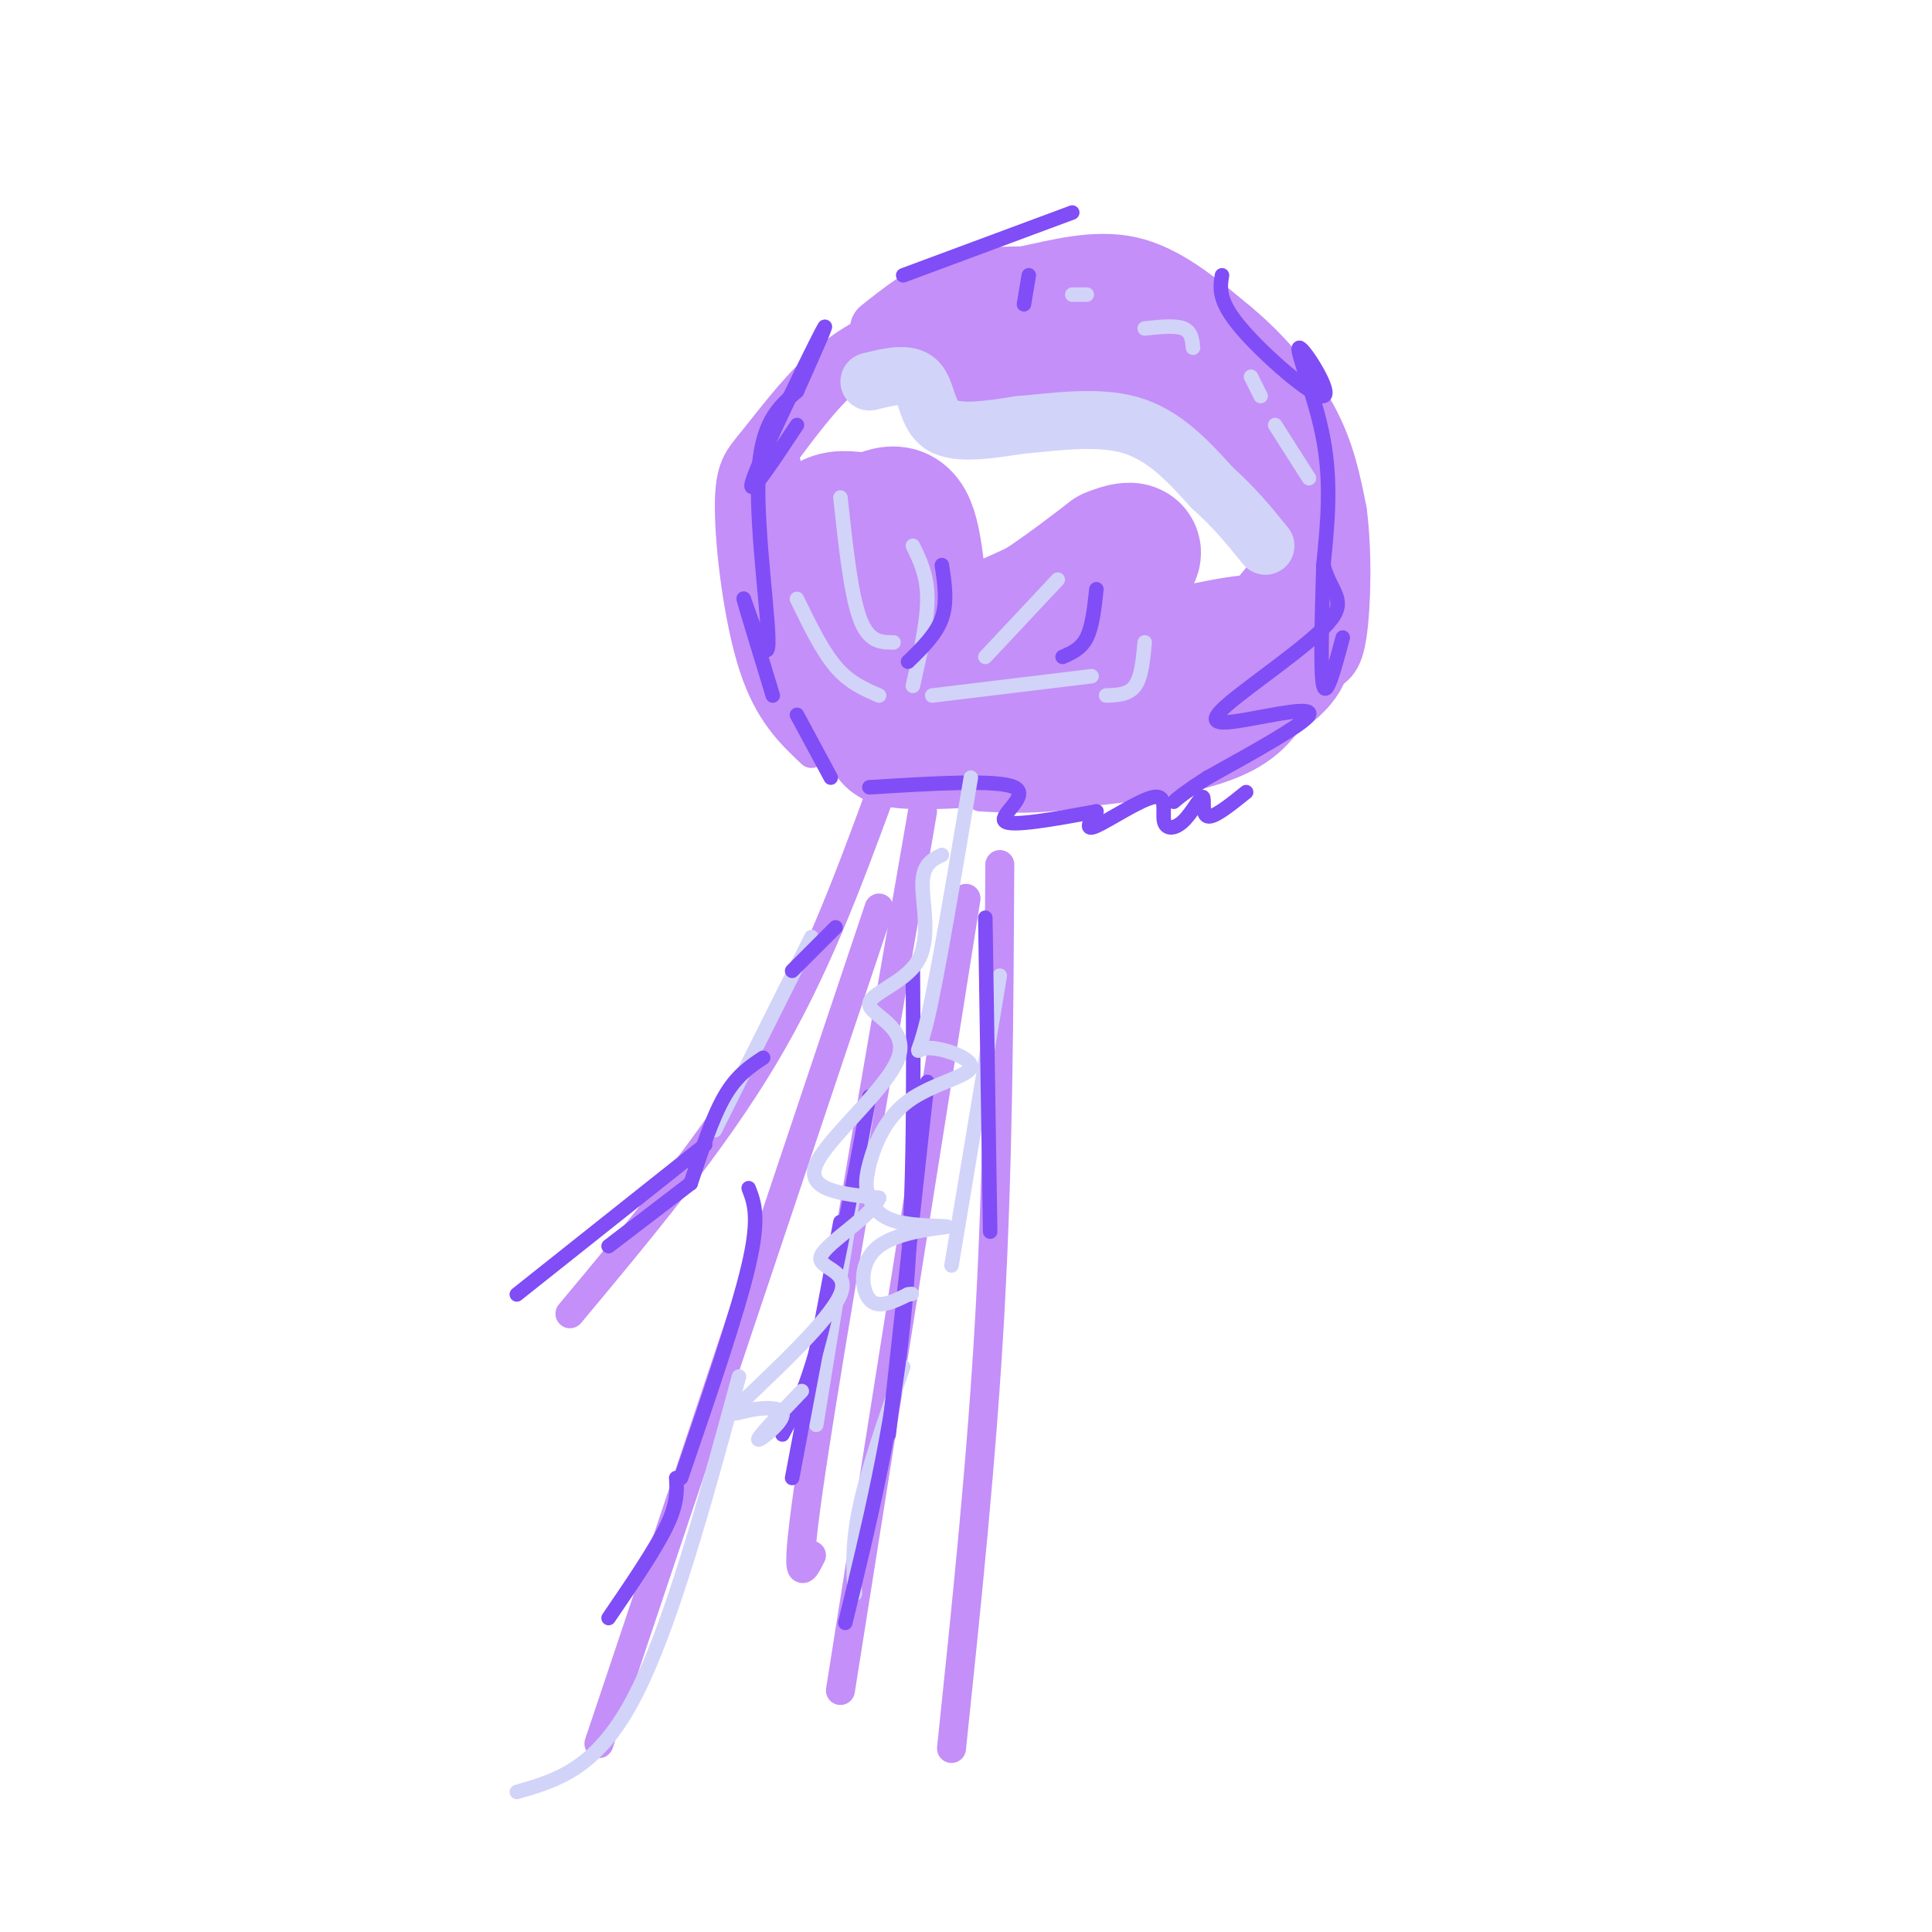 <svg viewBox='0 0 400 400' version='1.1' xmlns='http://www.w3.org/2000/svg' xmlns:xlink='http://www.w3.org/1999/xlink'><g fill='none' stroke='#C48FF8' stroke-width='6' stroke-linecap='round' stroke-linejoin='round'><path d='M168,156c-4.431,-4.194 -8.862,-8.388 -12,-18c-3.138,-9.612 -4.981,-24.643 -5,-33c-0.019,-8.357 1.788,-10.040 5,-14c3.212,-3.960 7.830,-10.195 13,-15c5.170,-4.805 10.892,-8.178 19,-11c8.108,-2.822 18.602,-5.092 30,-3c11.398,2.092 23.699,8.546 36,15'/><path d='M254,77c8.324,3.646 11.134,5.262 14,9c2.866,3.738 5.789,9.600 7,17c1.211,7.400 0.711,16.338 -1,26c-1.711,9.662 -4.632,20.046 -13,26c-8.368,5.954 -22.184,7.477 -36,9'/><path d='M225,164c-9.667,1.667 -15.833,1.333 -22,1'/><path d='M182,165c-6.667,18.083 -13.333,36.167 -24,54c-10.667,17.833 -25.333,35.417 -40,53'/><path d='M191,168c-9.583,55.167 -19.167,110.333 -23,136c-3.833,25.667 -1.917,21.833 0,18'/><path d='M200,186c0.000,0.000 -26.000,164.000 -26,164'/><path d='M207,179c-0.167,30.750 -0.333,61.500 -2,92c-1.667,30.500 -4.833,60.750 -8,91'/><path d='M182,188c0.000,0.000 -58.000,173.000 -58,173'/></g>
<g fill='none' stroke='#C48FF8' stroke-width='28' stroke-linecap='round' stroke-linejoin='round'><path d='M183,144c-4.467,-9.867 -8.933,-19.733 -11,-26c-2.067,-6.267 -1.733,-8.933 0,-10c1.733,-1.067 4.867,-0.533 8,0'/><path d='M180,108c2.901,-0.984 6.153,-3.443 8,1c1.847,4.443 2.289,15.789 3,20c0.711,4.211 1.691,1.288 4,1c2.309,-0.288 5.945,2.061 12,0c6.055,-2.061 14.527,-8.530 23,-15'/><path d='M230,115c5.383,-2.343 7.340,-0.700 -1,4c-8.340,4.700 -26.976,12.458 -36,17c-9.024,4.542 -8.435,5.869 0,7c8.435,1.131 24.718,2.065 41,3'/><path d='M234,146c10.833,0.321 17.417,-0.375 24,-4c6.583,-3.625 13.167,-10.179 1,-9c-12.167,1.179 -43.083,10.089 -74,19'/><path d='M185,152c-3.821,2.964 23.625,0.875 27,0c3.375,-0.875 -17.321,-0.536 -28,-3c-10.679,-2.464 -11.339,-7.732 -12,-13'/><path d='M172,136c-3.470,-3.638 -6.147,-6.233 -7,-11c-0.853,-4.767 0.116,-11.707 0,-13c-0.116,-1.293 -1.319,3.059 0,7c1.319,3.941 5.159,7.470 9,11'/></g>
<g fill='none' stroke='#C48FF8' stroke-width='12' stroke-linecap='round' stroke-linejoin='round'><path d='M158,95c5.500,-7.500 11.000,-15.000 16,-19c5.000,-4.000 9.500,-4.500 14,-5'/><path d='M188,71c3.956,1.756 6.844,8.644 11,11c4.156,2.356 9.578,0.178 15,-2'/><path d='M214,80c5.167,-0.548 10.583,-0.917 16,0c5.417,0.917 10.833,3.119 15,7c4.167,3.881 7.083,9.440 10,15'/><path d='M255,102c3.119,2.536 5.917,1.375 9,5c3.083,3.625 6.452,12.036 5,18c-1.452,5.964 -7.726,9.482 -14,13'/><path d='M255,138c-1.321,3.452 2.375,5.583 -4,10c-6.375,4.417 -22.821,11.119 -28,13c-5.179,1.881 0.911,-1.060 7,-4'/><path d='M230,157c8.956,-8.844 27.844,-28.956 36,-40c8.156,-11.044 5.578,-13.022 3,-15'/><path d='M269,102c0.846,-3.493 1.462,-4.726 -1,-7c-2.462,-2.274 -8.000,-5.589 -10,-5c-2.000,0.589 -0.462,5.082 2,8c2.462,2.918 5.846,4.262 7,4c1.154,-0.262 0.077,-2.131 -1,-4'/><path d='M266,98c-2.500,-3.000 -8.250,-8.500 -14,-14'/><path d='M252,84c-7.667,-4.333 -19.833,-8.167 -32,-12'/><path d='M220,72c-8.833,-2.667 -14.917,-3.333 -21,-4'/><path d='M199,68c1.444,-0.978 15.556,-1.422 25,0c9.444,1.422 14.222,4.711 19,8'/><path d='M243,76c7.356,2.267 16.244,3.933 20,6c3.756,2.067 2.378,4.533 1,7'/><path d='M207,74c0.000,0.000 -6.000,0.000 -6,0'/><path d='M160,97c0.000,0.000 -3.000,14.000 -3,14'/><path d='M212,60c2.202,2.280 4.405,4.560 8,4c3.595,-0.560 8.583,-3.958 17,0c8.417,3.958 20.262,15.274 26,22c5.738,6.726 5.369,8.863 5,11'/><path d='M268,97c2.167,4.762 5.083,11.167 7,15c1.917,3.833 2.833,5.095 0,10c-2.833,4.905 -9.417,13.452 -16,22'/><path d='M182,68c4.500,-3.583 9.000,-7.167 14,-9c5.000,-1.833 10.500,-1.917 16,-2'/><path d='M212,57c6.444,-1.333 14.556,-3.667 22,-2c7.444,1.667 14.222,7.333 21,13'/><path d='M255,68c6.556,5.400 12.444,12.400 16,19c3.556,6.600 4.778,12.800 6,19'/><path d='M277,106c1.095,8.238 0.833,19.333 0,25c-0.833,5.667 -2.238,5.905 -5,7c-2.762,1.095 -6.881,3.048 -11,5'/><path d='M261,143c-2.833,1.333 -4.417,2.167 -6,3'/></g>
<g fill='none' stroke='#D2D3F9' stroke-width='12' stroke-linecap='round' stroke-linejoin='round'><path d='M180,79c4.022,-1.000 8.044,-2.000 10,0c1.956,2.000 1.844,7.000 5,9c3.156,2.000 9.578,1.000 16,0'/><path d='M211,88c6.844,-0.578 15.956,-2.022 23,0c7.044,2.022 12.022,7.511 17,13'/><path d='M251,101c4.667,4.167 7.833,8.083 11,12'/></g>
<g fill='none' stroke='#D2D3F9' stroke-width='3' stroke-linecap='round' stroke-linejoin='round'><path d='M207,202c0.000,0.000 -10.000,60.000 -10,60'/><path d='M187,283c-3.667,10.583 -7.333,21.167 -9,29c-1.667,7.833 -1.333,12.917 -1,18'/><path d='M180,227c0.000,0.000 -11.000,68.000 -11,68'/><path d='M153,285c-7.167,26.333 -14.333,52.667 -22,67c-7.667,14.333 -15.833,16.667 -24,19'/><path d='M168,194c0.000,0.000 -20.000,40.000 -20,40'/><path d='M165,124c2.583,5.333 5.167,10.667 8,14c2.833,3.333 5.917,4.667 9,6'/><path d='M193,144c0.000,0.000 33.000,-4.000 33,-4'/><path d='M189,113c1.500,3.083 3.000,6.167 3,11c0.000,4.833 -1.500,11.417 -3,18'/><path d='M174,103c1.083,10.000 2.167,20.000 4,25c1.833,5.000 4.417,5.000 7,5'/><path d='M219,120c0.000,0.000 -15.000,16.000 -15,16'/><path d='M237,133c-0.333,3.583 -0.667,7.167 -2,9c-1.333,1.833 -3.667,1.917 -6,2'/><path d='M222,61c0.000,0.000 3.000,0.000 3,0'/><path d='M237,68c3.167,-0.333 6.333,-0.667 8,0c1.667,0.667 1.833,2.333 2,4'/><path d='M259,78c0.000,0.000 2.000,4.000 2,4'/><path d='M264,88c0.000,0.000 7.000,11.000 7,11'/></g>
<g fill='none' stroke='#804DF6' stroke-width='3' stroke-linecap='round' stroke-linejoin='round'><path d='M160,144c-3.208,-10.518 -6.417,-21.036 -6,-20c0.417,1.036 4.458,13.625 5,10c0.542,-3.625 -2.417,-23.464 -2,-35c0.417,-11.536 4.208,-14.768 8,-18'/><path d='M165,81c3.310,-7.417 7.583,-16.958 5,-12c-2.583,4.958 -12.024,24.417 -14,30c-1.976,5.583 3.512,-2.708 9,-11'/><path d='M187,57c0.000,0.000 35.000,-13.000 35,-13'/><path d='M253,57c-0.426,2.651 -0.852,5.301 4,11c4.852,5.699 14.981,14.445 17,14c2.019,-0.445 -4.072,-10.081 -5,-10c-0.928,0.081 3.306,9.880 5,19c1.694,9.120 0.847,17.560 0,26'/><path d='M274,117c1.492,5.773 5.223,7.204 1,12c-4.223,4.796 -16.400,12.956 -21,17c-4.600,4.044 -1.623,3.974 4,3c5.623,-0.974 13.892,-2.850 13,-1c-0.892,1.850 -10.946,7.425 -21,13'/><path d='M250,161c-4.667,3.000 -5.833,4.000 -7,5'/><path d='M204,190c0.000,0.000 1.000,65.000 1,65'/><path d='M192,224c0.000,0.000 -8.000,73.000 -8,73'/><path d='M189,201c0.167,25.250 0.333,50.500 -2,73c-2.333,22.500 -7.167,42.250 -12,62'/><path d='M174,253c0.000,0.000 -10.000,53.000 -10,53'/><path d='M180,227c-3.500,18.667 -7.000,37.333 -10,49c-3.000,11.667 -5.500,16.333 -8,21'/><path d='M155,246c1.167,3.000 2.333,6.000 0,16c-2.333,10.000 -8.167,27.000 -14,44'/><path d='M140,306c0.167,2.583 0.333,5.167 -2,10c-2.333,4.833 -7.167,11.917 -12,19'/><path d='M146,237c0.000,0.000 -39.000,31.000 -39,31'/><path d='M165,148c0.000,0.000 7.000,13.000 7,13'/><path d='M180,163c13.311,-0.822 26.622,-1.644 30,0c3.378,1.644 -3.178,5.756 -2,7c1.178,1.244 10.089,-0.378 19,-2'/><path d='M227,168c-1.322,2.085 -2.644,4.171 0,3c2.644,-1.171 9.252,-5.598 12,-6c2.748,-0.402 1.634,3.221 2,5c0.366,1.779 2.211,1.714 4,0c1.789,-1.714 3.520,-5.077 4,-5c0.480,0.077 -0.291,3.593 1,4c1.291,0.407 4.646,-2.297 8,-5'/><path d='M278,132c-1.667,6.250 -3.333,12.500 -4,10c-0.667,-2.500 -0.333,-13.750 0,-25'/><path d='M173,192c0.000,0.000 -9.000,9.000 -9,9'/><path d='M158,219c-2.750,1.833 -5.500,3.667 -8,8c-2.500,4.333 -4.750,11.167 -7,18'/><path d='M143,245c0.000,0.000 -17.000,13.000 -17,13'/><path d='M227,122c-0.417,3.833 -0.833,7.667 -2,10c-1.167,2.333 -3.083,3.167 -5,4'/><path d='M195,117c0.583,3.833 1.167,7.667 0,11c-1.167,3.333 -4.083,6.167 -7,9'/><path d='M212,63c0.000,0.000 1.000,-6.000 1,-6'/></g>
<g fill='none' stroke='#D2D3F9' stroke-width='3' stroke-linecap='round' stroke-linejoin='round'><path d='M195,177c-1.971,0.952 -3.943,1.903 -4,6c-0.057,4.097 1.800,11.338 -1,16c-2.800,4.662 -10.256,6.744 -10,9c0.256,2.256 8.223,4.684 6,11c-2.223,6.316 -14.635,16.519 -17,22c-2.365,5.481 5.318,6.241 13,7'/><path d='M182,248c-1.248,3.643 -10.869,9.250 -12,12c-1.131,2.750 6.228,2.644 4,8c-2.228,5.356 -14.045,16.176 -19,21c-4.955,4.824 -3.050,3.654 0,3c3.050,-0.654 7.244,-0.791 7,1c-0.244,1.791 -4.927,5.512 -5,5c-0.073,-0.512 4.463,-5.256 9,-10'/><path d='M201,161c-3.442,20.542 -6.884,41.085 -9,50c-2.116,8.915 -2.905,6.203 0,6c2.905,-0.203 9.505,2.104 9,4c-0.505,1.896 -8.116,3.383 -13,7c-4.884,3.617 -7.040,9.366 -8,13c-0.960,3.634 -0.725,5.155 0,7c0.725,1.845 1.940,4.014 6,5c4.060,0.986 10.964,0.790 10,1c-0.964,0.210 -9.798,0.826 -14,4c-4.202,3.174 -3.772,8.907 -2,11c1.772,2.093 4.886,0.547 8,-1'/><path d='M188,268c1.333,-0.167 0.667,-0.083 0,0'/></g>
</svg>